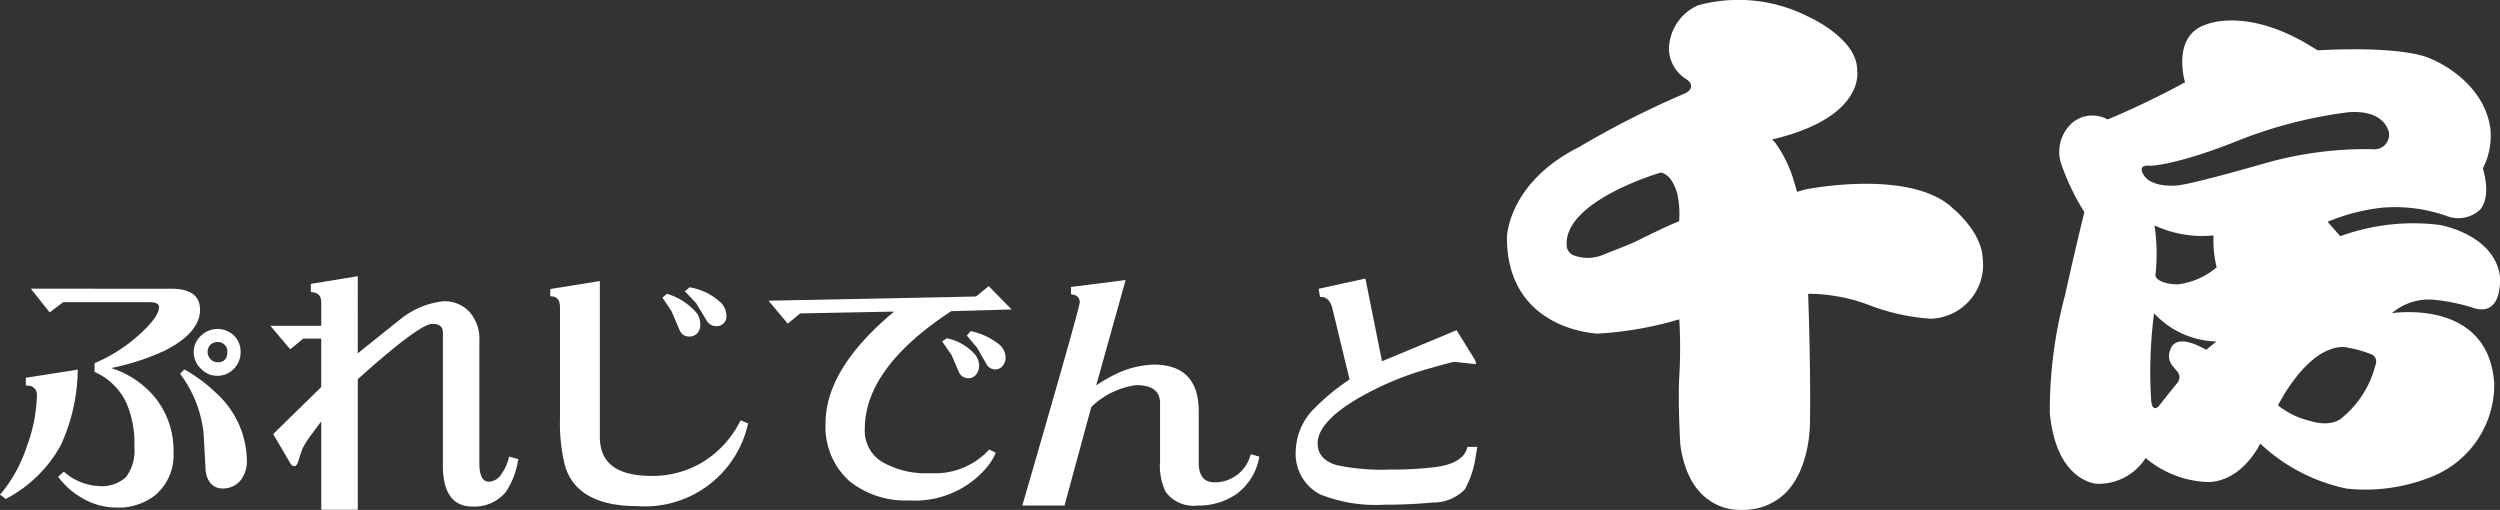 <svg xmlns="http://www.w3.org/2000/svg" width="159.48" height="32.529" viewBox="0 0 159.48 32.529">
  <rect x="0" y="0" width="159.48" height="32.529" fill="#333333" stroke="none"/>
  <g id="グループ_15363" data-name="グループ 15363" transform="translate(-12551.457 -1582)">
    <path id="パス_115815" data-name="パス 115815" d="M576.738,16.509h0v-.017c-.05-1.682-1.833-3.139-1.852-3.157-2.674-2.62-9.423-1.258-9.491-1.244l-.5.147-.144-.5a8.162,8.162,0,0,0-1.274-2.671L563.3,8.9l.212-.053c5.741-1.422,5.225-4.315,5.219-4.344l0-.015V4.467c0-2-3.034-3.365-3.068-3.38a9.826,9.826,0,0,0-7.074-.751,3.1,3.1,0,0,0-1.864,2.82,2.323,2.323,0,0,0,1.044,1.853c.253.154.375.323.364.506-.016.267-.317.412-.359.431a58.013,58.013,0,0,0-6.767,3.426c-4.554,2.28-4.618,5.742-4.618,5.776,0,5.829,5.548,6.123,5.779,6.133a22.7,22.7,0,0,0,5.036-.858l.18-.053.011.187a31.884,31.884,0,0,1-.028,3.752c-.055,1.9.082,4.038.083,4.049.587,4.373,3.751,4.177,3.9,4.166a3.811,3.811,0,0,0,2.851-1.118c1.583-1.628,1.521-4.5,1.52-4.538.055-3.333-.11-7.926-.112-7.971l-.005-.155h.155a11.078,11.078,0,0,1,3.621.678,13.641,13.641,0,0,0,4.015.912,3.443,3.443,0,0,0,3.348-3.823M557.28,12.477a5.783,5.783,0,0,1,.1,1.533l0,.1-.244.1c-.74.3-2.566,1.214-2.59,1.225-.556.25-1.823.736-1.883.759a2.588,2.588,0,0,1-2.074.074.781.781,0,0,1-.381-.5l0-.012v-.012c-.308-2.84,5.7-4.646,5.937-4.719l.077-.023.155.054c.681.3.9,1.4.908,1.426l0,.015v.016" transform="translate(12101.198 1582)" fill="#fff"/>
    <path id="パス_115816" data-name="パス 115816" d="M625.24,15.122c-.614,2.483-1.227,5.273-1.227,5.273a28.5,28.5,0,0,0-.977,7.533c.419,4.437,3.014,4.52,3.014,4.52a3.547,3.547,0,0,0,3.1-1.646,6.5,6.5,0,0,0,3.934,1.534c2.232,0,3.376-2.454,3.376-2.454a11.394,11.394,0,0,0,5.524,2.873,11.278,11.278,0,0,0,5.469-.781,6.318,6.318,0,0,0,3.934-5.943c-.38-5.449-6.529-4.465-6.529-4.465a3.618,3.618,0,0,1,2.623-.864,12.167,12.167,0,0,1,2.679.558c1.821.481,1.59-2.065,1.59-2.065-.391-2.707-3.878-3.265-3.878-3.265a13.574,13.574,0,0,0-6.306.725l-.809-.92a12.777,12.777,0,0,1,3.4-.893,9.863,9.863,0,0,1,4.213.529,2.036,2.036,0,0,0,2.121-.418c.753-.892.167-2.622.167-2.622a4.516,4.516,0,0,0,.474-2.622c-.487-3.047-3.682-4.325-3.682-4.325-1.9-.948-7.338-.586-7.338-.586C635.73,1.926,633,3.153,633,3.153c-2.232.726-1.339,3.683-1.339,3.683a53.767,53.767,0,0,1-4.938,2.371,2,2,0,0,0-2.2.168,2.467,2.467,0,0,0-.781,2.6,14.87,14.87,0,0,0,1.506,3.152m7.768,8.772c-2.035-1.134-2.246-.136-2.33.1a.98.98,0,0,0,.2.949l.314.37a.571.571,0,0,1-.021.69s-.628.754-1.172,1.465c0,0-.4.482-.5-.272a28.81,28.81,0,0,1,.181-5.629,5.635,5.635,0,0,0,3.984,1.8c.054-.054-.653.525-.653.525m-1.825-4.169s-1.256,0-1.423-.558a12.156,12.156,0,0,0-.057-3.208,7.157,7.157,0,0,0,3.767.641,7.134,7.134,0,0,0,.2,2.037,4.745,4.745,0,0,1-2.483,1.088M631.1,13.42s-1.618.158-2.092-.7c0,0-.446-.663.446-.558,0,0,1.674-.023,5.692-1.646a28.834,28.834,0,0,1,6.836-1.757s2.2-.334,2.679,1.227a.935.935,0,0,1-1.033,1.117,23.537,23.537,0,0,0-6.752.865s-5.013,1.45-5.776,1.45m12.71,11.453a6.329,6.329,0,0,1-2.114,3.349s-.607.669-2.092.208a5.142,5.142,0,0,1-2.009-.983s1.821-3.725,4.165-3.725a7.277,7.277,0,0,1,1.862.5.51.51,0,0,1,.189.649" transform="translate(12059.182 1580.414)" fill="#fff"/>
    <path id="パス_115817" data-name="パス 115817" d="M338.672,46.237a11.548,11.548,0,0,1-1.078,4.633,8.31,8.31,0,0,1-3.371,3.309l-.185-.139a9.251,9.251,0,0,0,1.632-2.986,10.085,10.085,0,0,0,.661-3.325.693.693,0,0,0-.708-.754v-.262Zm7.8-3.987q0,1.4-2.17,2.493a15.02,15.02,0,0,1-3.586,1.154v.123a5.81,5.81,0,0,1,2.956,1.97,5.2,5.2,0,0,1,1.109,3.355,3.207,3.207,0,0,1-1.109,2.632,3.637,3.637,0,0,1-2.432.77,4.177,4.177,0,0,1-2.078-.585,4.807,4.807,0,0,1-1.431-1.232l.184-.169a3.724,3.724,0,0,0,2.232.878,2.391,2.391,0,0,0,1.832-.616,2.931,2.931,0,0,0,.57-2,6.677,6.677,0,0,0-.508-2.848,4.158,4.158,0,0,0-2.031-2.032V45.76a10.323,10.323,0,0,0,2.816-1.816q1.293-1.17,1.293-1.847,0-.447-.738-.446H337.84l-.8.6-.955-1.2h8.7q1.692,0,1.692,1.2m2.986,9.59a1.871,1.871,0,0,1-.339,1.185,1.305,1.305,0,0,1-1.108.508.818.818,0,0,1-.677-.338,1.375,1.375,0,0,1-.246-.77q-.03-1.309-.123-2.247a7.748,7.748,0,0,0-1.462-3.818l.123-.123a9.439,9.439,0,0,1,1.908,1.431,5.755,5.755,0,0,1,1.924,4.172m-.4-6.911a1.353,1.353,0,0,1-.385,1,1.3,1.3,0,0,1-.97.416,1.278,1.278,0,0,1-.955-.416,1.312,1.312,0,0,1-.416-.985,1.247,1.247,0,0,1,.416-.924,1.376,1.376,0,0,1,1.924-.015,1.259,1.259,0,0,1,.385.923m-.585,0a.681.681,0,0,0-.216-.524.731.731,0,0,0-.538-.215.809.809,0,0,0-.57.231.8.8,0,0,0-.2.539.839.839,0,0,0,.215.539.786.786,0,0,0,.539.247q.77,0,.769-.816" transform="translate(12217.611 1559.496)" fill="#fff"/>
    <path id="パス_115818" data-name="パス 115818" d="M338.418,52.214l-3.158.495V53.2l.117.013a.566.566,0,0,1,.59.623,9.993,9.993,0,0,1-.654,3.281,9.153,9.153,0,0,1-1.607,2.943l-.094.107.368.275.074-.042a8.475,8.475,0,0,0,3.422-3.362,11.729,11.729,0,0,0,1.092-4.687l.009-.162Zm-.126.286a11.333,11.333,0,0,1-1.048,4.418A8.2,8.2,0,0,1,334,60.126l-.012-.009a9.52,9.52,0,0,0,1.576-2.912,10.254,10.254,0,0,0,.67-3.369.794.794,0,0,0-.708-.834v-.07l2.77-.433" transform="translate(12217.845 1553.389)" fill="#fff"/>
    <path id="パス_115819" data-name="パス 115819" d="M338.239,40.76h-.272l1.2,1.513.867-.651h5.5c.607,0,.607.229.607.315,0,.411-.421,1-1.25,1.75a10.214,10.214,0,0,1-2.78,1.793l-.08.034v.552l.072.037a4.048,4.048,0,0,1,1.97,1.968,6.583,6.583,0,0,1,.5,2.795,2.825,2.825,0,0,1-.535,1.913,2.283,2.283,0,0,1-1.735.572,3.612,3.612,0,0,1-2.153-.851l-.087-.066-.354.325.073.1a4.962,4.962,0,0,0,1.469,1.265,4.323,4.323,0,0,0,2.144.6,3.783,3.783,0,0,0,2.517-.8,3.345,3.345,0,0,0,1.155-2.732,5.352,5.352,0,0,0-1.138-3.437,5.907,5.907,0,0,0-2.844-1.931,15.093,15.093,0,0,0,3.43-1.117c1.489-.75,2.244-1.628,2.244-2.611,0-.884-.614-1.332-1.824-1.332Zm8.7.262c1.051,0,1.561.35,1.561,1.069,0,.876-.705,1.675-2.1,2.376a14.923,14.923,0,0,1-3.553,1.143l-.105.022v.326l.091.029a5.711,5.711,0,0,1,2.891,1.925,5.1,5.1,0,0,1,1.082,3.276,3.1,3.1,0,0,1-1.06,2.53,3.528,3.528,0,0,1-2.349.74,4.067,4.067,0,0,1-2.013-.567,4.737,4.737,0,0,1-1.31-1.11l.017-.015a3.82,3.82,0,0,0,2.213.847,2.526,2.526,0,0,0,1.929-.658,3.067,3.067,0,0,0,.6-2.09,6.832,6.832,0,0,0-.522-2.9A4.277,4.277,0,0,0,342.3,45.92v-.24a10.489,10.489,0,0,0,2.772-1.8c.9-.814,1.337-1.45,1.337-1.945,0-.263-.151-.577-.87-.577H339.95l-.733.549-.706-.887Z" transform="translate(12215.458 1559.655)" fill="#fff"/>
    <path id="パス_115820" data-name="パス 115820" d="M359.244,52.239l-.2.2.063.09a7.647,7.647,0,0,1,1.438,3.753l.123,2.239a1.512,1.512,0,0,0,.27.842.951.951,0,0,0,.785.394,1.435,1.435,0,0,0,1.213-.56,2,2,0,0,0,.366-1.264,5.907,5.907,0,0,0-1.963-4.265,9.625,9.625,0,0,0-1.934-1.451l-.088-.052Zm1.9,6.97a1.251,1.251,0,0,1-.218-.693l-.124-2.256a7.87,7.87,0,0,0-1.4-3.726,9.228,9.228,0,0,1,1.747,1.322,5.652,5.652,0,0,1,1.885,4.079,1.751,1.751,0,0,1-.31,1.1,1.172,1.172,0,0,1-1,.458.689.689,0,0,1-.574-.287" transform="translate(12203.903 1553.401)" fill="#fff"/>
    <path id="パス_115821" data-name="パス 115821" d="M361.422,46.888a1.378,1.378,0,0,0-.454,1.017,1.445,1.445,0,0,0,.457,1.08,1.405,1.405,0,0,0,1.045.452,1.43,1.43,0,0,0,1.065-.456,1.486,1.486,0,0,0,.422-1.092,1.4,1.4,0,0,0-.423-1.017,1.507,1.507,0,0,0-2.11.015m.188,1.911a1.178,1.178,0,0,1-.379-.894,1.111,1.111,0,0,1,.375-.829,1.244,1.244,0,0,1,1.742-.015,1.122,1.122,0,0,1,.344.829,1.217,1.217,0,0,1-.346.908,1.162,1.162,0,0,1-.877.377,1.14,1.14,0,0,1-.859-.375" transform="translate(12202.848 1556.536)" fill="#fff"/>
    <path id="パス_115822" data-name="パス 115822" d="M362.574,47.977a.932.932,0,0,0-.241.635.975.975,0,0,0,.245.622.929.929,0,0,0,.641.294.827.827,0,0,0,.9-.947.811.811,0,0,0-.258-.62.857.857,0,0,0-.627-.25.941.941,0,0,0-.66.266m.2,1.078a.7.7,0,0,1-.173-.443.662.662,0,0,1,.167-.453.672.672,0,0,1,.471-.186.6.6,0,0,1,.445.177.552.552,0,0,1,.177.431c0,.473-.2.684-.638.684a.657.657,0,0,1-.449-.211" transform="translate(12202.1 1555.844)" fill="#fff"/>
    <path id="パス_115823" data-name="パス 115823" d="M387.792,50.949a4.852,4.852,0,0,1-.739,1.909,2.441,2.441,0,0,1-2.032.893q-1.755,0-1.755-2.478V42.806q0-.708-.815-.708-.878,0-4.879,3.6v8.266h-2.063V48.132a6.392,6.392,0,0,0-.77.97,6.114,6.114,0,0,0-.661,1,4.478,4.478,0,0,0-.216.616q-.123.461-.2.462c-.052,0-.1-.046-.154-.139l-1.031-1.755,3.032-2.97V43.037h-1.324l-.769.631-1-1.185h3.093v-1.6a.7.7,0,0,0-.662-.8v-.292l2.725-.446v5.033q.985-.816,2.863-2.293a5.266,5.266,0,0,1,2.725-1.17,2.032,2.032,0,0,1,1.585.647,2.472,2.472,0,0,1,.585,1.724v7.835q0,1.308.754,1.308a1.123,1.123,0,0,0,.908-.569,3.068,3.068,0,0,0,.461-1Z" transform="translate(12196.572 1560.432)" fill="#fff"/>
    <path id="パス_115824" data-name="パス 115824" d="M377.208,39.025l-2.835.464v.521l.117.013c.372.043.545.257.545.67v1.47H371.79l1.266,1.5.833-.684h1.145v3.092l-3.066,3,1.083,1.843c.027.048.113.2.267.2.136,0,.213-.131.327-.559,0,0,.2-.576.2-.576a6.267,6.267,0,0,1,.66-1c.242-.346.41-.565.532-.713v5.629h2.327V45.571c3.239-2.913,4.372-3.53,4.747-3.53.607,0,.684.309.684.577v8.466c0,1.732.635,2.61,1.887,2.61a2.579,2.579,0,0,0,2.135-.942,4.987,4.987,0,0,0,.764-1.963l.026-.122-.587-.16-.033.129a2.952,2.952,0,0,1-.442.958.993.993,0,0,1-.8.513c-.154,0-.623,0-.623-1.177V43.1a2.608,2.608,0,0,0-.619-1.812,2.167,2.167,0,0,0-1.682-.69,5.329,5.329,0,0,0-2.8,1.194l-2.656,2.127V39Zm-.11.284v5.152L380.173,42a5.169,5.169,0,0,1,2.644-1.142,1.893,1.893,0,0,1,1.488.6,2.36,2.36,0,0,1,.55,1.636V50.93c0,.956.3,1.44.886,1.44a1.249,1.249,0,0,0,1.015-.625,3.184,3.184,0,0,0,.425-.921l.106.029a4.654,4.654,0,0,1-.68,1.737,2.3,2.3,0,0,1-1.928.842c-1.093,0-1.623-.768-1.623-2.347V42.618c0-.383-.165-.839-.947-.839-.625,0-2.249,1.189-4.967,3.636l-.044.039v8.193h-1.8V47.655l-.218.189a6.4,6.4,0,0,0-.792.994,6.172,6.172,0,0,0-.675,1.026c0-.013-.025.011-.219.627l-.108.307-.006-.008L372.3,49.12l3-2.937V42.718h-1.5l-.706.579-.735-.87H375.3V40.694a.811.811,0,0,0-.662-.875v-.107l2.462-.4" transform="translate(12196.915 1560.62)" fill="#fff"/>
    <path id="パス_115825" data-name="パス 115825" d="M423.921,49.038A6.588,6.588,0,0,1,417.01,54.1q-3.817,0-4.51-2.555a11.107,11.107,0,0,1-.293-2.848V41.557q0-.77-.615-.831v-.231l2.894-.462v9.79q0,2.617,3.463,2.616a6.3,6.3,0,0,0,3.386-.954,6.584,6.584,0,0,0,2.324-2.555ZM420.9,42.68a.656.656,0,0,1-.154.431.517.517,0,0,1-.4.169.5.5,0,0,1-.477-.246,9.859,9.859,0,0,0-.555-1.293,4.163,4.163,0,0,0-.523-.785l.139-.123a3.807,3.807,0,0,1,1.8,1.2,1.219,1.219,0,0,1,.169.647m1.663-.616a.483.483,0,0,1-.539.554.554.554,0,0,1-.431-.216,9.386,9.386,0,0,0-.723-1.2,3.26,3.26,0,0,0-.631-.662l.154-.123a3.738,3.738,0,0,1,1.862.938,1.047,1.047,0,0,1,.308.708" transform="translate(12175.095 1560.053)" fill="#fff"/>
    <path id="パス_115826" data-name="パス 115826" d="M414.306,39.716l-3,.479v.462l.118.012c.213.021.5.117.5.7v7.143a11.274,11.274,0,0,0,.3,2.882c.476,1.759,2.036,2.652,4.636,2.652a6.732,6.732,0,0,0,7.037-5.157l.035-.115-.483-.2-.056.107a6.483,6.483,0,0,1-2.278,2.505,6.2,6.2,0,0,1-3.316.934c-2.242,0-3.331-.813-3.331-2.485V39.692Zm-.111.284v9.636c0,1.823,1.21,2.748,3.595,2.748a6.46,6.46,0,0,0,3.455-.974,6.729,6.729,0,0,0,2.3-2.506l.047.02a6.475,6.475,0,0,1-6.744,4.859c-2.467,0-3.941-.827-4.383-2.458a11.06,11.06,0,0,1-.287-2.813V41.369c0-.649-.312-.867-.616-.933v-.017L414.195,40" transform="translate(12175.255 1560.24)" fill="#fff"/>
    <path id="パス_115827" data-name="パス 115827" d="M427.378,41.522l-.224.2.576.861.549,1.279a.628.628,0,0,0,.6.339.647.647,0,0,0,.5-.212.792.792,0,0,0,.188-.52,1.353,1.353,0,0,0-.188-.715,3.943,3.943,0,0,0-1.865-1.255l-.075-.029Zm.139.27a3.632,3.632,0,0,1,1.641,1.1,1.086,1.086,0,0,1,.146.573.521.521,0,0,1-.123.347.386.386,0,0,1-.3.122.364.364,0,0,1-.362-.179l-.551-1.287-.451-.679" transform="translate(12166.563 1559.266)" fill="#fff"/>
    <path id="パス_115828" data-name="パス 115828" d="M430.576,40.608l-.267.212.114.117.605.636.711,1.179a.69.69,0,0,0,.55.291.612.612,0,0,0,.67-.686,1.174,1.174,0,0,0-.342-.8,3.816,3.816,0,0,0-1.925-.977l-.065-.018Zm.667.814-.523-.549a3.556,3.556,0,0,1,1.7.861.926.926,0,0,1,.277.624c0,.3-.122.423-.407.423a.425.425,0,0,1-.331-.169s-.715-1.189-.715-1.189" transform="translate(12164.834 1559.761)" fill="#fff"/>
    <path id="パス_115829" data-name="パス 115829" d="M457.667,41.981l-3.617.123q-5.572,3.648-5.572,7.6a2.465,2.465,0,0,0,1.139,2.216,5.656,5.656,0,0,0,3.171.754,4.789,4.789,0,0,0,3.786-1.478l.216.108a3.57,3.57,0,0,1-.539.831,5.841,5.841,0,0,1-4.8,2.016,5.576,5.576,0,0,1-3.725-1.185,4.5,4.5,0,0,1-1.493-3.617q0-3.556,4.587-7.25l-6.388.123-.723.6-.97-1.154,13.007-.262.754-.616Zm-1.894,3.694a.825.825,0,0,1-.154.492.509.509,0,0,1-.4.2.526.526,0,0,1-.477-.292q-.124-.339-.478-1.108a4.281,4.281,0,0,0-.538-.785l.138-.093a3.076,3.076,0,0,1,1.708,1.016,1.12,1.12,0,0,1,.2.57m1.678-.508a.673.673,0,0,1-.154.446.466.466,0,0,1-.369.185.516.516,0,0,1-.462-.292q-.169-.324-.6-1.047-.184-.216-.585-.693l.123-.139a4.2,4.2,0,0,1,1.678.8.994.994,0,0,1,.369.739" transform="translate(12158.021 1559.635)" fill="#fff"/>
    <path id="パス_115830" data-name="パス 115830" d="M456.078,40.479l-.719.587-13.235.266,1.23,1.465.789-.654,5.995-.116c-2.881,2.4-4.374,4.788-4.374,7.112a4.646,4.646,0,0,0,1.539,3.717,5.728,5.728,0,0,0,3.81,1.217,5.987,5.987,0,0,0,4.9-2.065,3.7,3.7,0,0,0,.559-.865l.046-.112-.415-.207-.067.075a4.684,4.684,0,0,1-3.688,1.434,5.559,5.559,0,0,1-3.1-.732,2.323,2.323,0,0,1-1.08-2.108c0-2.577,1.854-5.1,5.512-7.494l3.55-.1.3-.01L456.17,40.4Zm-.669.849h.046l.7-.569.876.887-3.318.113c-3.8,2.468-5.7,5.063-5.7,7.735a2.6,2.6,0,0,0,1.2,2.327,5.809,5.809,0,0,0,3.242.776,4.959,4.959,0,0,0,3.806-1.453l.008,0a3.469,3.469,0,0,1-.452.7,5.74,5.74,0,0,1-4.7,1.968,5.473,5.473,0,0,1-3.64-1.154,4.394,4.394,0,0,1-1.447-3.517c0-2.317,1.527-4.722,4.538-7.148l.3-.241-6.818.132-.658.546-.71-.844,12.732-.256" transform="translate(12158.357 1559.85)" fill="#fff"/>
    <path id="パス_115831" data-name="パス 115831" d="M466.9,47.8l-.249.167.6.873s.475,1.1.475,1.1a.666.666,0,0,0,.6.379.637.637,0,0,0,.5-.247.963.963,0,0,0,.185-.577,1.254,1.254,0,0,0-.22-.639,3.208,3.208,0,0,0-1.784-1.073l-.059-.017Zm.148.281a2.9,2.9,0,0,1,1.527.921.993.993,0,0,1,.175.493.686.686,0,0,1-.129.416.375.375,0,0,1-.293.145.394.394,0,0,1-.363-.227s-.473-1.1-.473-1.1l-.444-.651" transform="translate(12144.909 1555.812)" fill="#fff"/>
    <path id="パス_115832" data-name="パス 115832" d="M470.318,46.8l-.2.224.659.78c-.013-.018.584,1.022.584,1.022a.652.652,0,0,0,.578.363.593.593,0,0,0,.47-.232.8.8,0,0,0,.185-.53,1.123,1.123,0,0,0-.412-.836,4.33,4.33,0,0,0-1.731-.83l-.079-.021Zm.672.851c-.01-.014-.339-.4-.5-.6a3.994,3.994,0,0,1,1.52.734.86.86,0,0,1,.325.641.539.539,0,0,1-.123.362.337.337,0,0,1-.268.138.385.385,0,0,1-.348-.227l-.6-1.049" transform="translate(12143.011 1556.378)" fill="#fff"/>
    <path id="パス_115833" data-name="パス 115833" d="M493.143,51.093a3.573,3.573,0,0,1-1.385,2.186,4.1,4.1,0,0,1-2.4.708,2.066,2.066,0,0,1-1.939-.831,3.8,3.8,0,0,1-.324-1.863V47.6q0-1.294-1.662-1.293a5.23,5.23,0,0,0-2.971,1.447l-1.693,6.234h-2.417q3.617-12.468,3.617-12.822a.6.6,0,0,0-.554-.631v-.246l3.171-.4-1.909,6.835a10.543,10.543,0,0,1,1.663-.939,5.833,5.833,0,0,1,2.216-.523q2.739,0,2.74,2.832v3.263q0,1.416,1.169,1.416a2.5,2.5,0,0,0,2.37-1.77Z" transform="translate(12138.497 1560.133)" fill="#fff"/>
    <path id="パス_115834" data-name="パス 115834" d="M484.357,39.569l-3.287.415v.47l.107.021a.466.466,0,0,1,.448.5c-.011.19-.646,2.564-3.612,12.785l-.049.168h2.692s1.685-6.2,1.708-6.287a5.1,5.1,0,0,1,2.856-1.394c1.03,0,1.531.38,1.531,1.162v3.694a3.874,3.874,0,0,0,.343,1.932,2.193,2.193,0,0,0,2.051.893,4.239,4.239,0,0,0,2.477-.731,3.715,3.715,0,0,0,1.438-2.264l.028-.12-.538-.161-.046.108a2.359,2.359,0,0,1-2.25,1.69c-.708,0-1.038-.408-1.038-1.284V47.9c0-1.966-.966-2.963-2.871-2.963a5.984,5.984,0,0,0-2.268.534,10.678,10.678,0,0,0-1.4.791c.156-.557,1.877-6.72,1.877-6.72Zm-.164.286-1.954,7,.3-.211a10.474,10.474,0,0,1,1.642-.927,5.725,5.725,0,0,1,2.162-.511c1.755,0,2.608.884,2.608,2.7v3.264c0,1.279.707,1.547,1.3,1.547a2.593,2.593,0,0,0,2.433-1.746l.071.021a3.432,3.432,0,0,1-1.288,1.995,3.983,3.983,0,0,1-2.324.683,1.956,1.956,0,0,1-1.826-.767,3.717,3.717,0,0,1-.3-1.8V47.411c0-.65-.311-1.424-1.794-1.424a5.369,5.369,0,0,0-3.054,1.476l-.033.027s-1.627,5.99-1.678,6.178h-2.141c3.2-11.03,3.574-12.531,3.574-12.691a.7.7,0,0,0-.554-.7v-.057l2.86-.361" transform="translate(12138.709 1560.321)" fill="#fff"/>
    <path id="パス_115835" data-name="パス 115835" d="M528.171,50.383c-.021.123-.046.272-.077.446a5.963,5.963,0,0,1-.677,2.063,2.68,2.68,0,0,1-1.97.785q-1.386.139-3.047.139a9.4,9.4,0,0,1-4.048-.647,2.777,2.777,0,0,1-1.478-2.694,3.8,3.8,0,0,1,1.139-2.57,14.035,14.035,0,0,1,2.309-1.893l-1.108-4.587q-.2-.832-.816-.862l-.046-.292,2.74-.6,1.062,5.295q1.462-.661,4.8-2l1.124,1.817-.062.031a6.355,6.355,0,0,0-1.139-.123q-.139,0-1.924.508a19.633,19.633,0,0,0-4.248,1.816q-2.694,1.571-2.694,3.017a1.553,1.553,0,0,0,1.278,1.508,13.95,13.95,0,0,0,3.494.293,22.527,22.527,0,0,0,2.848-.154q1.863-.231,2.17-1.293Z" transform="translate(12117.379 1560.252)" fill="#fff"/>
    <path id="パス_115836" data-name="パス 115836" d="M520.9,39.351l-2.861.627.082.52.106.005c.349.018.576.267.695.762l1.088,4.5a14.027,14.027,0,0,0-2.257,1.857,3.943,3.943,0,0,0-1.175,2.66,2.909,2.909,0,0,0,1.549,2.81,9.557,9.557,0,0,0,4.109.661c1.108,0,2.138-.047,3.06-.139a2.8,2.8,0,0,0,2.061-.836,5.981,5.981,0,0,0,.7-2.116l.1-.6h-.624l-.028.095c-.188.65-.882,1.053-2.061,1.2a22.444,22.444,0,0,1-2.831.153,13.934,13.934,0,0,1-3.456-.287c-.8-.259-1.184-.712-1.184-1.383,0-.91.884-1.887,2.628-2.9a19.58,19.58,0,0,1,4.219-1.8c1.513-.431,1.833-.5,1.888-.5l1.381.15-.07-.258-1.183-1.912-4.758,1.982c-.06-.3-1.057-5.269-1.057-5.269Zm-.074.285c.05.249,1.067,5.321,1.067,5.321l4.847-2.019.949,1.533-.974-.1a14.184,14.184,0,0,0-1.96.513,19.866,19.866,0,0,0-4.277,1.828c-1.857,1.082-2.76,2.106-2.76,3.131a1.678,1.678,0,0,0,1.368,1.634,13.925,13.925,0,0,0,3.534.3,22.7,22.7,0,0,0,2.864-.155c1.233-.153,1.973-.593,2.23-1.292h.137c-.023.132-.051.292-.051.292a5.89,5.89,0,0,1-.654,2.007,2.577,2.577,0,0,1-1.876.732c-.916.092-1.937.138-3.036.138a9.324,9.324,0,0,1-3.988-.632,2.632,2.632,0,0,1-1.406-2.577,3.692,3.692,0,0,1,1.1-2.482,13.979,13.979,0,0,1,2.286-1.874l.075-.051L519.181,41.2a1.055,1.055,0,0,0-.823-.912c-.006-.036-.009-.056-.018-.109l2.488-.545" transform="translate(12117.539 1560.443)" fill="#fff"/>
  </g>
</svg>
